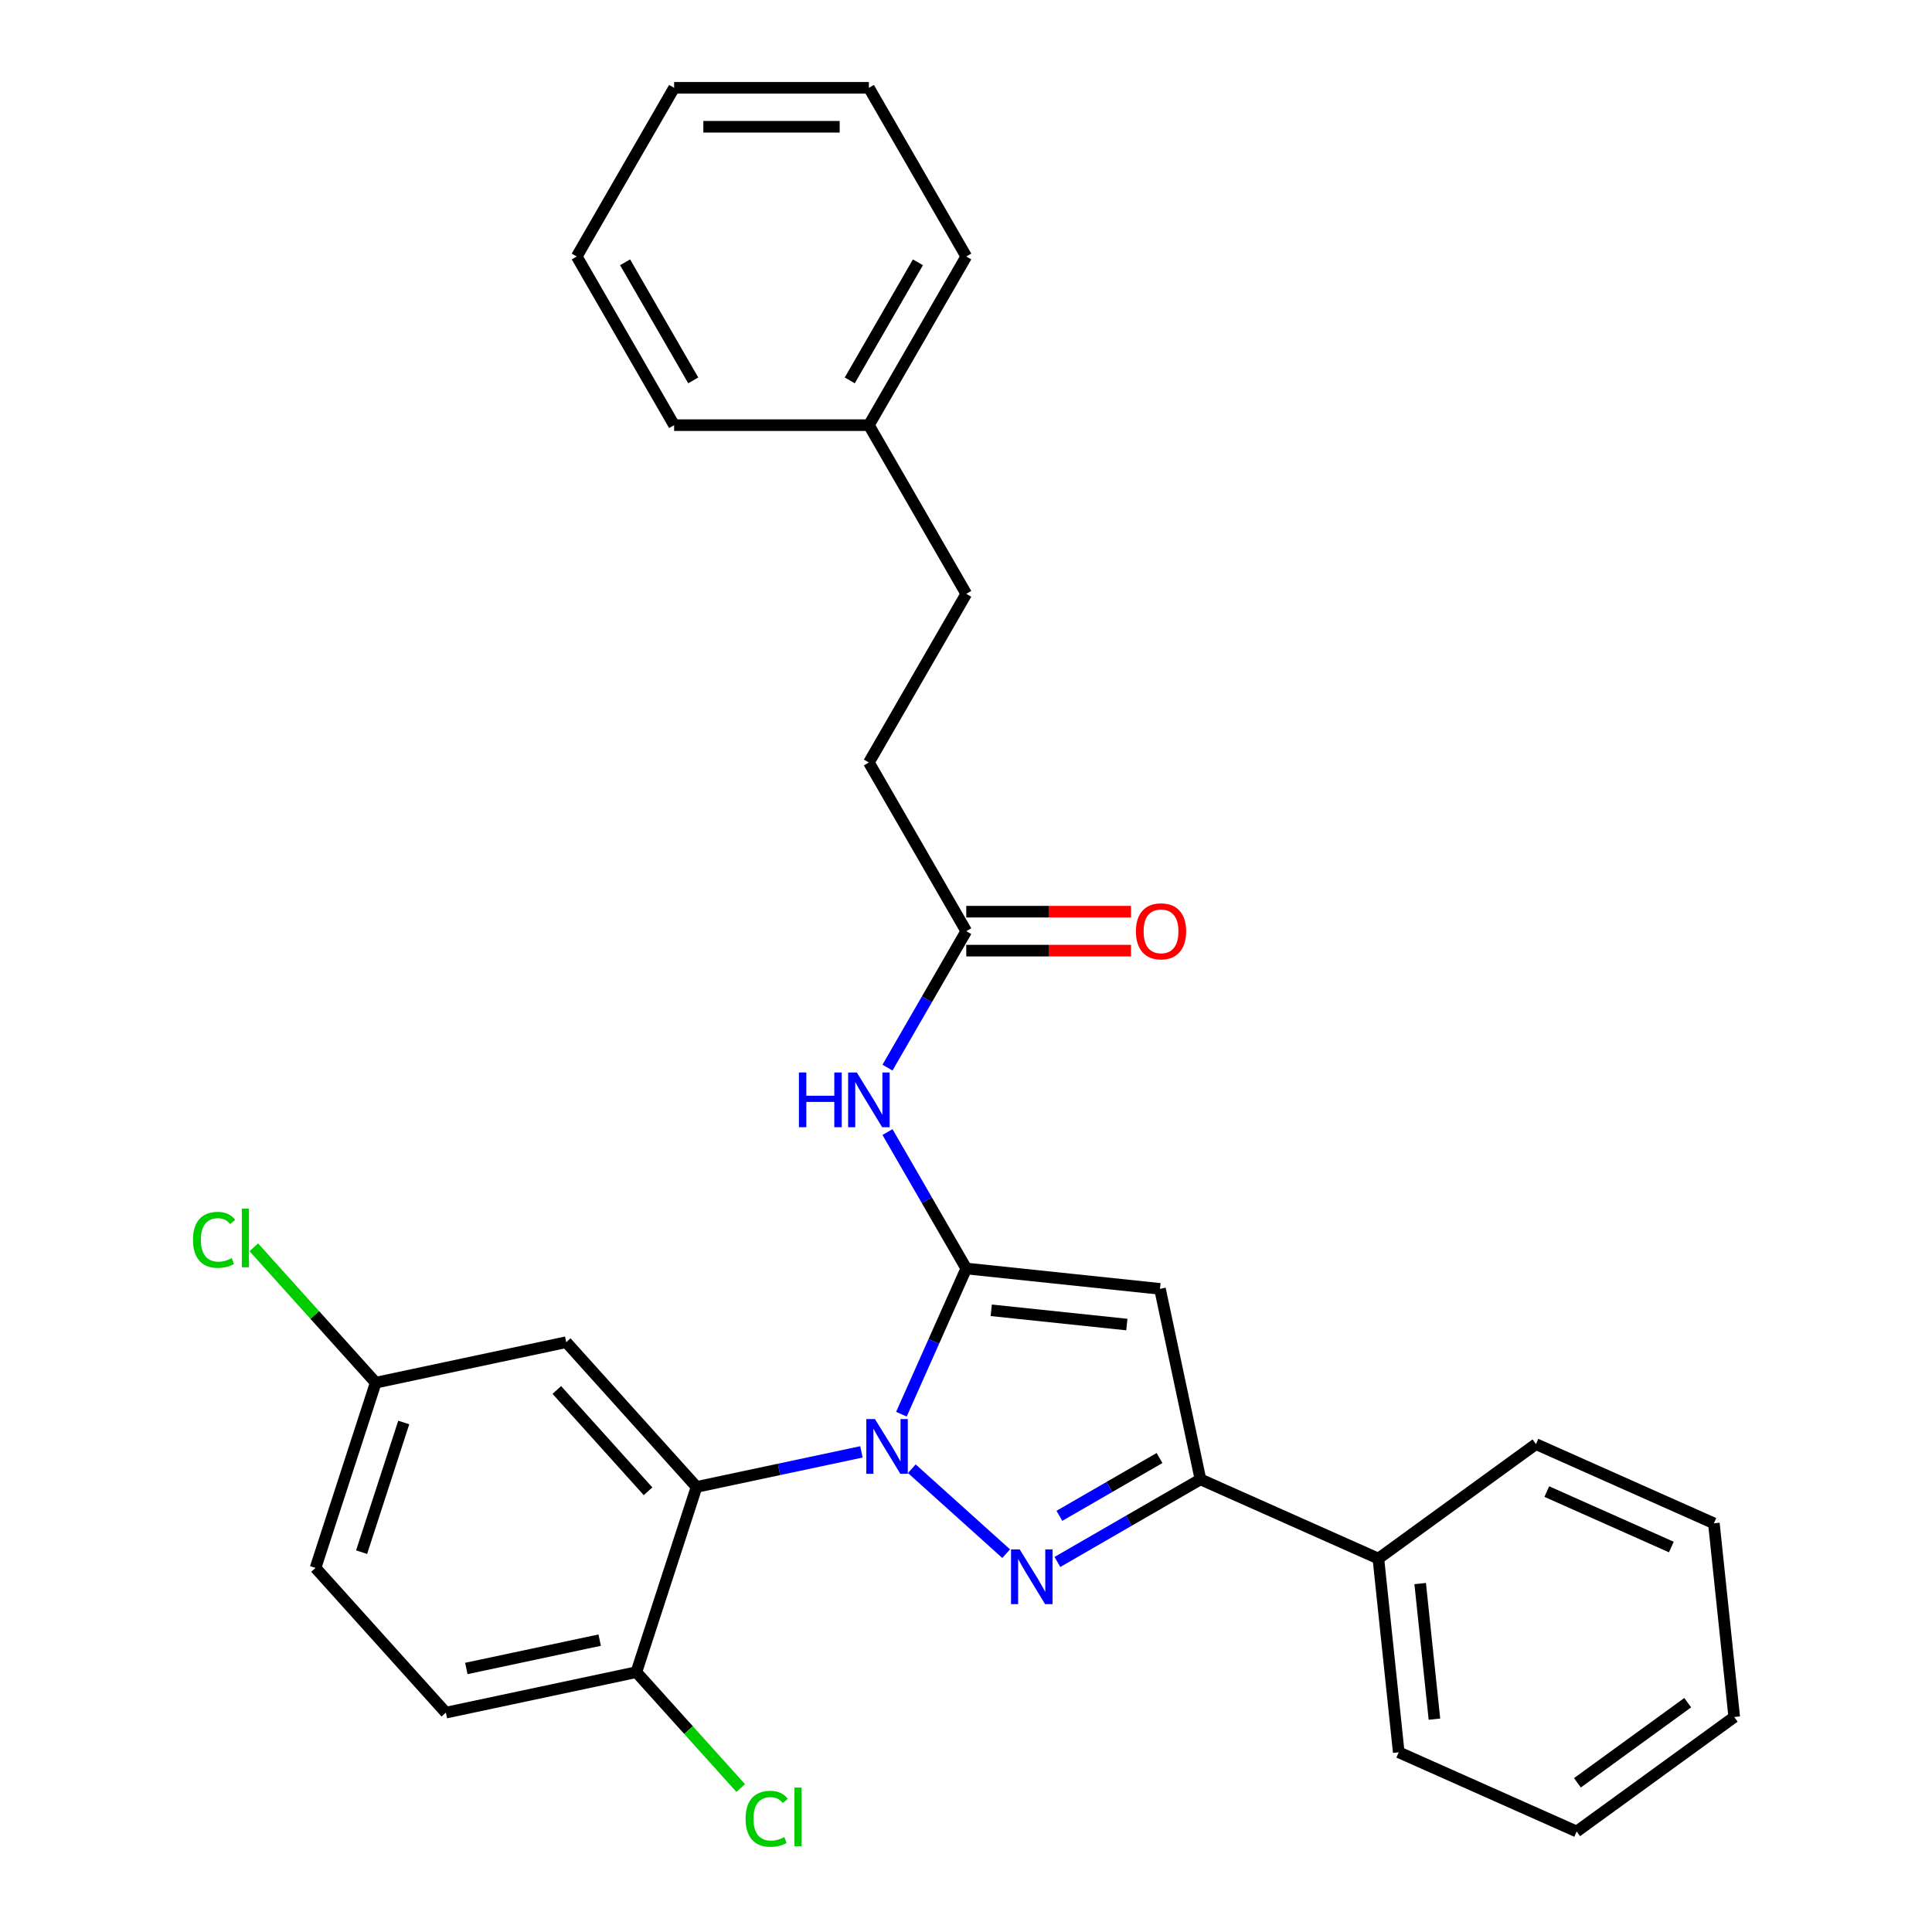 <?xml version='1.0' encoding='iso-8859-1'?>
<svg version='1.1' baseProfile='full'
              xmlns='http://www.w3.org/2000/svg'
                      xmlns:rdkit='http://www.rdkit.org/xml'
                      xmlns:xlink='http://www.w3.org/1999/xlink'
                  xml:space='preserve'
width='1000px' height='1000px' viewBox='0 0 1000 1000'>
<!-- END OF HEADER -->
<rect style='opacity:1.0;fill:#FFFFFF;stroke:none' width='1000' height='1000' x='0' y='0'> </rect>
<path class='bond-0' d='M 585.428,471.889 L 542.784,471.889' style='fill:none;fill-rule:evenodd;stroke:#FF0000;stroke-width:6px;stroke-linecap:butt;stroke-linejoin:miter;stroke-opacity:1' />
<path class='bond-0' d='M 542.784,471.889 L 500.139,471.889' style='fill:none;fill-rule:evenodd;stroke:#000000;stroke-width:6px;stroke-linecap:butt;stroke-linejoin:miter;stroke-opacity:1' />
<path class='bond-0' d='M 585.428,492.051 L 542.784,492.051' style='fill:none;fill-rule:evenodd;stroke:#FF0000;stroke-width:6px;stroke-linecap:butt;stroke-linejoin:miter;stroke-opacity:1' />
<path class='bond-0' d='M 542.784,492.051 L 500.139,492.051' style='fill:none;fill-rule:evenodd;stroke:#000000;stroke-width:6px;stroke-linecap:butt;stroke-linejoin:miter;stroke-opacity:1' />
<path class='bond-1' d='M 500.139,481.97 L 479.752,517.281' style='fill:none;fill-rule:evenodd;stroke:#000000;stroke-width:6px;stroke-linecap:butt;stroke-linejoin:miter;stroke-opacity:1' />
<path class='bond-1' d='M 479.752,517.281 L 459.365,552.593' style='fill:none;fill-rule:evenodd;stroke:#0000FF;stroke-width:6px;stroke-linecap:butt;stroke-linejoin:miter;stroke-opacity:1' />
<path class='bond-2' d='M 500.139,481.97 L 449.735,394.667' style='fill:none;fill-rule:evenodd;stroke:#000000;stroke-width:6px;stroke-linecap:butt;stroke-linejoin:miter;stroke-opacity:1' />
<path class='bond-3' d='M 459.365,585.953 L 479.752,621.265' style='fill:none;fill-rule:evenodd;stroke:#0000FF;stroke-width:6px;stroke-linecap:butt;stroke-linejoin:miter;stroke-opacity:1' />
<path class='bond-3' d='M 479.752,621.265 L 500.139,656.576' style='fill:none;fill-rule:evenodd;stroke:#000000;stroke-width:6px;stroke-linecap:butt;stroke-linejoin:miter;stroke-opacity:1' />
<path class='bond-4' d='M 547.312,808.468 L 584.334,787.094' style='fill:none;fill-rule:evenodd;stroke:#0000FF;stroke-width:6px;stroke-linecap:butt;stroke-linejoin:miter;stroke-opacity:1' />
<path class='bond-4' d='M 584.334,787.094 L 621.355,765.72' style='fill:none;fill-rule:evenodd;stroke:#000000;stroke-width:6px;stroke-linecap:butt;stroke-linejoin:miter;stroke-opacity:1' />
<path class='bond-4' d='M 548.338,784.595 L 574.253,769.633' style='fill:none;fill-rule:evenodd;stroke:#0000FF;stroke-width:6px;stroke-linecap:butt;stroke-linejoin:miter;stroke-opacity:1' />
<path class='bond-4' d='M 574.253,769.633 L 600.168,754.671' style='fill:none;fill-rule:evenodd;stroke:#000000;stroke-width:6px;stroke-linecap:butt;stroke-linejoin:miter;stroke-opacity:1' />
<path class='bond-5' d='M 520.792,804.185 L 471.951,760.208' style='fill:none;fill-rule:evenodd;stroke:#0000FF;stroke-width:6px;stroke-linecap:butt;stroke-linejoin:miter;stroke-opacity:1' />
<path class='bond-6' d='M 449.735,220.061 L 500.139,307.364' style='fill:none;fill-rule:evenodd;stroke:#000000;stroke-width:6px;stroke-linecap:butt;stroke-linejoin:miter;stroke-opacity:1' />
<path class='bond-7' d='M 449.735,220.061 L 500.139,132.758' style='fill:none;fill-rule:evenodd;stroke:#000000;stroke-width:6px;stroke-linecap:butt;stroke-linejoin:miter;stroke-opacity:1' />
<path class='bond-7' d='M 439.835,196.884 L 475.118,135.772' style='fill:none;fill-rule:evenodd;stroke:#000000;stroke-width:6px;stroke-linecap:butt;stroke-linejoin:miter;stroke-opacity:1' />
<path class='bond-8' d='M 449.735,220.061 L 348.926,220.061' style='fill:none;fill-rule:evenodd;stroke:#000000;stroke-width:6px;stroke-linecap:butt;stroke-linejoin:miter;stroke-opacity:1' />
<path class='bond-9' d='M 500.139,307.364 L 449.735,394.667' style='fill:none;fill-rule:evenodd;stroke:#000000;stroke-width:6px;stroke-linecap:butt;stroke-linejoin:miter;stroke-opacity:1' />
<path class='bond-10' d='M 500.139,132.758 L 449.735,45.455' style='fill:none;fill-rule:evenodd;stroke:#000000;stroke-width:6px;stroke-linecap:butt;stroke-linejoin:miter;stroke-opacity:1' />
<path class='bond-11' d='M 348.926,220.061 L 298.521,132.758' style='fill:none;fill-rule:evenodd;stroke:#000000;stroke-width:6px;stroke-linecap:butt;stroke-linejoin:miter;stroke-opacity:1' />
<path class='bond-11' d='M 358.826,196.884 L 323.543,135.772' style='fill:none;fill-rule:evenodd;stroke:#000000;stroke-width:6px;stroke-linecap:butt;stroke-linejoin:miter;stroke-opacity:1' />
<path class='bond-12' d='M 449.735,45.455 L 348.926,45.455' style='fill:none;fill-rule:evenodd;stroke:#000000;stroke-width:6px;stroke-linecap:butt;stroke-linejoin:miter;stroke-opacity:1' />
<path class='bond-12' d='M 434.613,65.616 L 364.047,65.616' style='fill:none;fill-rule:evenodd;stroke:#000000;stroke-width:6px;stroke-linecap:butt;stroke-linejoin:miter;stroke-opacity:1' />
<path class='bond-13' d='M 298.521,132.758 L 348.926,45.455' style='fill:none;fill-rule:evenodd;stroke:#000000;stroke-width:6px;stroke-linecap:butt;stroke-linejoin:miter;stroke-opacity:1' />
<path class='bond-14' d='M 621.355,765.72 L 600.396,667.114' style='fill:none;fill-rule:evenodd;stroke:#000000;stroke-width:6px;stroke-linecap:butt;stroke-linejoin:miter;stroke-opacity:1' />
<path class='bond-15' d='M 621.355,765.72 L 713.449,806.722' style='fill:none;fill-rule:evenodd;stroke:#000000;stroke-width:6px;stroke-linecap:butt;stroke-linejoin:miter;stroke-opacity:1' />
<path class='bond-16' d='M 600.396,667.114 L 500.139,656.576' style='fill:none;fill-rule:evenodd;stroke:#000000;stroke-width:6px;stroke-linecap:butt;stroke-linejoin:miter;stroke-opacity:1' />
<path class='bond-16' d='M 583.25,685.584 L 513.07,678.208' style='fill:none;fill-rule:evenodd;stroke:#000000;stroke-width:6px;stroke-linecap:butt;stroke-linejoin:miter;stroke-opacity:1' />
<path class='bond-17' d='M 500.139,656.576 L 483.351,694.283' style='fill:none;fill-rule:evenodd;stroke:#000000;stroke-width:6px;stroke-linecap:butt;stroke-linejoin:miter;stroke-opacity:1' />
<path class='bond-17' d='M 483.351,694.283 L 466.563,731.99' style='fill:none;fill-rule:evenodd;stroke:#0000FF;stroke-width:6px;stroke-linecap:butt;stroke-linejoin:miter;stroke-opacity:1' />
<path class='bond-18' d='M 445.876,751.488 L 403.203,760.559' style='fill:none;fill-rule:evenodd;stroke:#0000FF;stroke-width:6px;stroke-linecap:butt;stroke-linejoin:miter;stroke-opacity:1' />
<path class='bond-18' d='M 403.203,760.559 L 360.531,769.629' style='fill:none;fill-rule:evenodd;stroke:#000000;stroke-width:6px;stroke-linecap:butt;stroke-linejoin:miter;stroke-opacity:1' />
<path class='bond-19' d='M 713.449,806.722 L 723.986,906.979' style='fill:none;fill-rule:evenodd;stroke:#000000;stroke-width:6px;stroke-linecap:butt;stroke-linejoin:miter;stroke-opacity:1' />
<path class='bond-19' d='M 735.081,819.653 L 742.457,889.833' style='fill:none;fill-rule:evenodd;stroke:#000000;stroke-width:6px;stroke-linecap:butt;stroke-linejoin:miter;stroke-opacity:1' />
<path class='bond-20' d='M 713.449,806.722 L 795.005,747.468' style='fill:none;fill-rule:evenodd;stroke:#000000;stroke-width:6px;stroke-linecap:butt;stroke-linejoin:miter;stroke-opacity:1' />
<path class='bond-21' d='M 360.531,769.629 L 293.076,694.713' style='fill:none;fill-rule:evenodd;stroke:#000000;stroke-width:6px;stroke-linecap:butt;stroke-linejoin:miter;stroke-opacity:1' />
<path class='bond-21' d='M 335.429,771.883 L 288.211,719.442' style='fill:none;fill-rule:evenodd;stroke:#000000;stroke-width:6px;stroke-linecap:butt;stroke-linejoin:miter;stroke-opacity:1' />
<path class='bond-22' d='M 360.531,769.629 L 329.379,865.504' style='fill:none;fill-rule:evenodd;stroke:#000000;stroke-width:6px;stroke-linecap:butt;stroke-linejoin:miter;stroke-opacity:1' />
<path class='bond-23' d='M 293.076,694.713 L 194.47,715.673' style='fill:none;fill-rule:evenodd;stroke:#000000;stroke-width:6px;stroke-linecap:butt;stroke-linejoin:miter;stroke-opacity:1' />
<path class='bond-24' d='M 194.47,715.673 L 163.319,811.548' style='fill:none;fill-rule:evenodd;stroke:#000000;stroke-width:6px;stroke-linecap:butt;stroke-linejoin:miter;stroke-opacity:1' />
<path class='bond-24' d='M 208.972,736.284 L 187.166,803.397' style='fill:none;fill-rule:evenodd;stroke:#000000;stroke-width:6px;stroke-linecap:butt;stroke-linejoin:miter;stroke-opacity:1' />
<path class='bond-25' d='M 194.47,715.673 L 162.923,680.636' style='fill:none;fill-rule:evenodd;stroke:#000000;stroke-width:6px;stroke-linecap:butt;stroke-linejoin:miter;stroke-opacity:1' />
<path class='bond-25' d='M 162.923,680.636 L 131.376,645.6' style='fill:none;fill-rule:evenodd;stroke:#00CC00;stroke-width:6px;stroke-linecap:butt;stroke-linejoin:miter;stroke-opacity:1' />
<path class='bond-26' d='M 163.319,811.548 L 230.773,886.463' style='fill:none;fill-rule:evenodd;stroke:#000000;stroke-width:6px;stroke-linecap:butt;stroke-linejoin:miter;stroke-opacity:1' />
<path class='bond-27' d='M 230.773,886.463 L 329.379,865.504' style='fill:none;fill-rule:evenodd;stroke:#000000;stroke-width:6px;stroke-linecap:butt;stroke-linejoin:miter;stroke-opacity:1' />
<path class='bond-27' d='M 241.372,863.598 L 310.396,848.927' style='fill:none;fill-rule:evenodd;stroke:#000000;stroke-width:6px;stroke-linecap:butt;stroke-linejoin:miter;stroke-opacity:1' />
<path class='bond-28' d='M 329.379,865.504 L 356.386,895.498' style='fill:none;fill-rule:evenodd;stroke:#000000;stroke-width:6px;stroke-linecap:butt;stroke-linejoin:miter;stroke-opacity:1' />
<path class='bond-28' d='M 356.386,895.498 L 383.393,925.493' style='fill:none;fill-rule:evenodd;stroke:#00CC00;stroke-width:6px;stroke-linecap:butt;stroke-linejoin:miter;stroke-opacity:1' />
<path class='bond-29' d='M 723.986,906.979 L 816.08,947.982' style='fill:none;fill-rule:evenodd;stroke:#000000;stroke-width:6px;stroke-linecap:butt;stroke-linejoin:miter;stroke-opacity:1' />
<path class='bond-30' d='M 816.08,947.982 L 897.636,888.728' style='fill:none;fill-rule:evenodd;stroke:#000000;stroke-width:6px;stroke-linecap:butt;stroke-linejoin:miter;stroke-opacity:1' />
<path class='bond-30' d='M 816.462,922.782 L 873.552,881.305' style='fill:none;fill-rule:evenodd;stroke:#000000;stroke-width:6px;stroke-linecap:butt;stroke-linejoin:miter;stroke-opacity:1' />
<path class='bond-31' d='M 897.636,888.728 L 887.099,788.471' style='fill:none;fill-rule:evenodd;stroke:#000000;stroke-width:6px;stroke-linecap:butt;stroke-linejoin:miter;stroke-opacity:1' />
<path class='bond-32' d='M 887.099,788.471 L 795.005,747.468' style='fill:none;fill-rule:evenodd;stroke:#000000;stroke-width:6px;stroke-linecap:butt;stroke-linejoin:miter;stroke-opacity:1' />
<path class='bond-32' d='M 865.084,800.739 L 800.618,772.037' style='fill:none;fill-rule:evenodd;stroke:#000000;stroke-width:6px;stroke-linecap:butt;stroke-linejoin:miter;stroke-opacity:1' />
<path  class='atom-0' d='M 587.948 482.05
Q 587.948 475.25, 591.308 471.45
Q 594.668 467.65, 600.948 467.65
Q 607.228 467.65, 610.588 471.45
Q 613.948 475.25, 613.948 482.05
Q 613.948 488.93, 610.548 492.85
Q 607.148 496.73, 600.948 496.73
Q 594.708 496.73, 591.308 492.85
Q 587.948 488.97, 587.948 482.05
M 600.948 493.53
Q 605.268 493.53, 607.588 490.65
Q 609.948 487.73, 609.948 482.05
Q 609.948 476.49, 607.588 473.69
Q 605.268 470.85, 600.948 470.85
Q 596.628 470.85, 594.268 473.65
Q 591.948 476.45, 591.948 482.05
Q 591.948 487.77, 594.268 490.65
Q 596.628 493.53, 600.948 493.53
' fill='#FF0000'/>
<path  class='atom-2' d='M 413.515 555.113
L 417.355 555.113
L 417.355 567.153
L 431.835 567.153
L 431.835 555.113
L 435.675 555.113
L 435.675 583.433
L 431.835 583.433
L 431.835 570.353
L 417.355 570.353
L 417.355 583.433
L 413.515 583.433
L 413.515 555.113
' fill='#0000FF'/>
<path  class='atom-2' d='M 443.475 555.113
L 452.755 570.113
Q 453.675 571.593, 455.155 574.273
Q 456.635 576.953, 456.715 577.113
L 456.715 555.113
L 460.475 555.113
L 460.475 583.433
L 456.595 583.433
L 446.635 567.033
Q 445.475 565.113, 444.235 562.913
Q 443.035 560.713, 442.675 560.033
L 442.675 583.433
L 438.995 583.433
L 438.995 555.113
L 443.475 555.113
' fill='#0000FF'/>
<path  class='atom-3' d='M 527.792 801.964
L 537.072 816.964
Q 537.992 818.444, 539.472 821.124
Q 540.952 823.804, 541.032 823.964
L 541.032 801.964
L 544.792 801.964
L 544.792 830.284
L 540.912 830.284
L 530.952 813.884
Q 529.792 811.964, 528.552 809.764
Q 527.352 807.564, 526.992 806.884
L 526.992 830.284
L 523.312 830.284
L 523.312 801.964
L 527.792 801.964
' fill='#0000FF'/>
<path  class='atom-15' d='M 452.877 734.51
L 462.157 749.51
Q 463.077 750.99, 464.557 753.67
Q 466.037 756.35, 466.117 756.51
L 466.117 734.51
L 469.877 734.51
L 469.877 762.83
L 465.997 762.83
L 456.037 746.43
Q 454.877 744.51, 453.637 742.31
Q 452.437 740.11, 452.077 739.43
L 452.077 762.83
L 448.397 762.83
L 448.397 734.51
L 452.877 734.51
' fill='#0000FF'/>
<path  class='atom-28' d='M 385.913 941.4
Q 385.913 934.36, 389.193 930.68
Q 392.513 926.96, 398.793 926.96
Q 404.633 926.96, 407.753 931.08
L 405.113 933.24
Q 402.833 930.24, 398.793 930.24
Q 394.513 930.24, 392.233 933.12
Q 389.993 935.96, 389.993 941.4
Q 389.993 947, 392.313 949.88
Q 394.673 952.76, 399.233 952.76
Q 402.353 952.76, 405.993 950.88
L 407.113 953.88
Q 405.633 954.84, 403.393 955.4
Q 401.153 955.96, 398.673 955.96
Q 392.513 955.96, 389.193 952.2
Q 385.913 948.44, 385.913 941.4
' fill='#00CC00'/>
<path  class='atom-28' d='M 411.193 925.24
L 414.873 925.24
L 414.873 955.6
L 411.193 955.6
L 411.193 925.24
' fill='#00CC00'/>
<path  class='atom-29' d='M 99.896 641.737
Q 99.896 634.697, 103.176 631.017
Q 106.496 627.297, 112.776 627.297
Q 118.616 627.297, 121.736 631.417
L 119.096 633.577
Q 116.816 630.577, 112.776 630.577
Q 108.496 630.577, 106.216 633.457
Q 103.976 636.297, 103.976 641.737
Q 103.976 647.337, 106.296 650.217
Q 108.656 653.097, 113.216 653.097
Q 116.336 653.097, 119.976 651.217
L 121.096 654.217
Q 119.616 655.177, 117.376 655.737
Q 115.136 656.297, 112.656 656.297
Q 106.496 656.297, 103.176 652.537
Q 99.896 648.777, 99.896 641.737
' fill='#00CC00'/>
<path  class='atom-29' d='M 125.176 625.577
L 128.856 625.577
L 128.856 655.937
L 125.176 655.937
L 125.176 625.577
' fill='#00CC00'/>
</svg>
